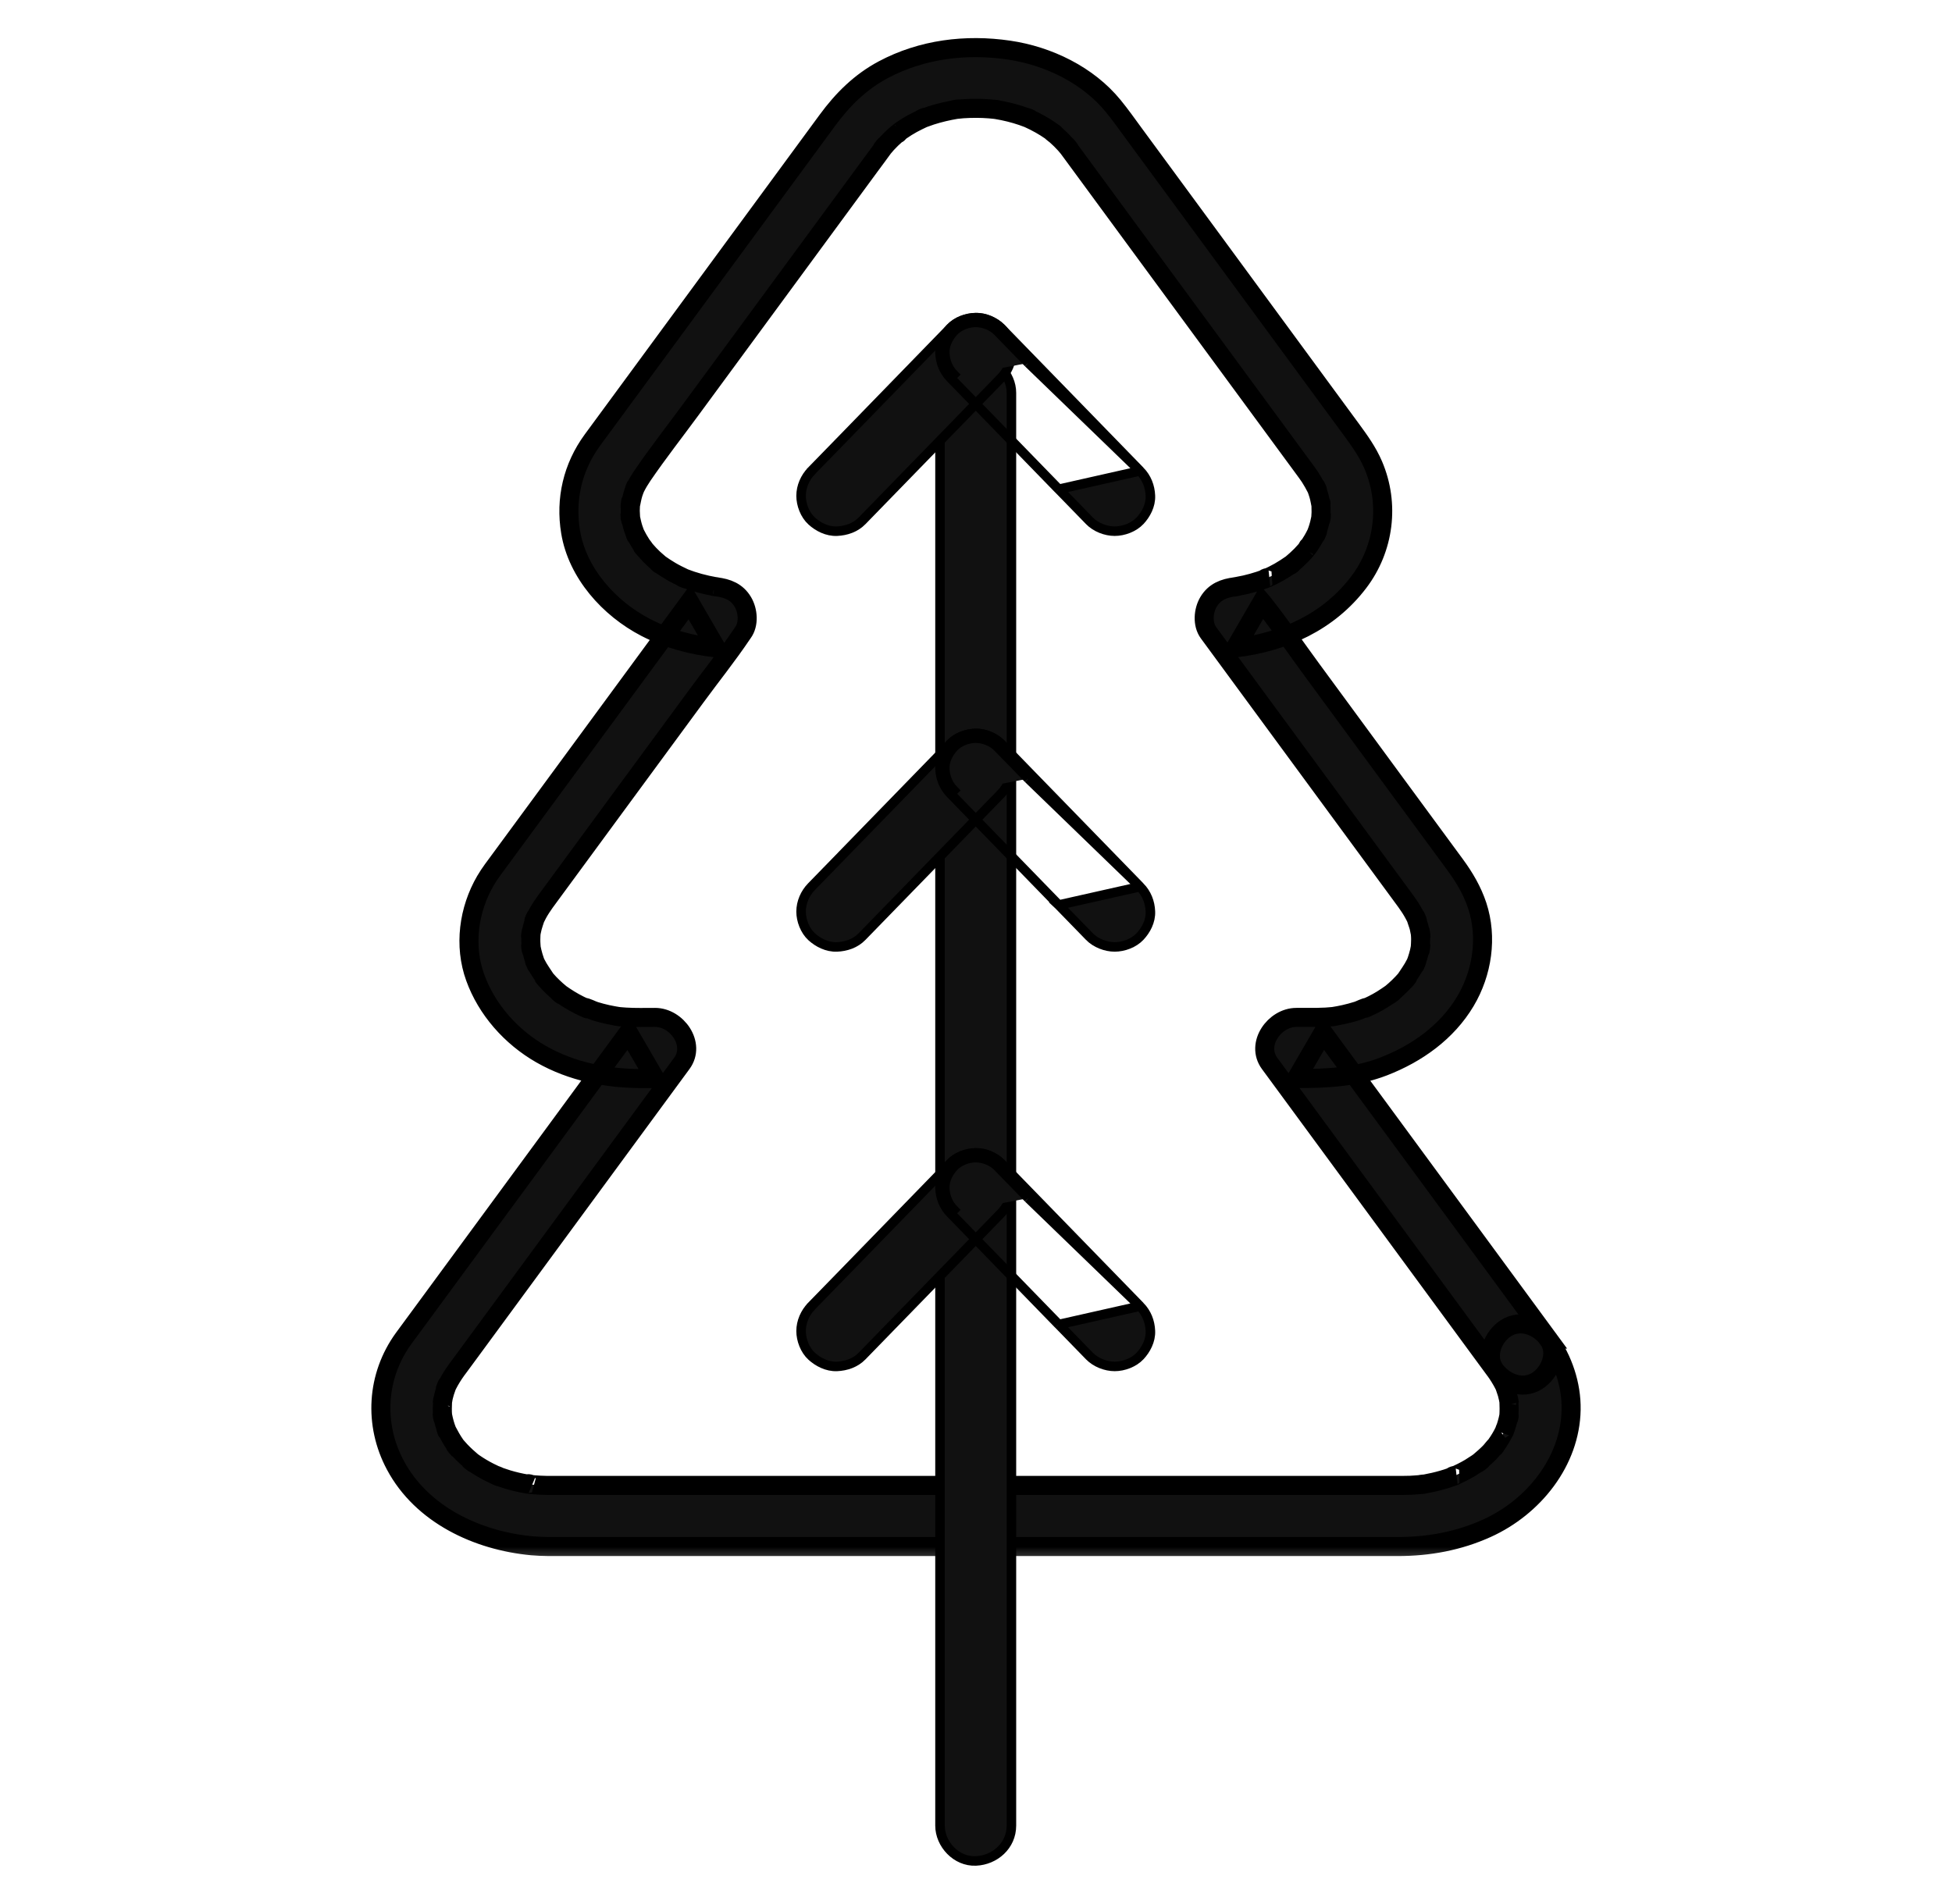 <svg width="41" height="40" viewBox="0 0 41 40" fill="none" xmlns="http://www.w3.org/2000/svg">
<mask id="path-1-outside-1_1349_39373" maskUnits="userSpaceOnUse" x="7" y="0" width="27" height="33" fill="black">
<rect fill="white" x="7" width="27" height="33"/>
<path d="M32.521 28.132C31.988 27.406 31.454 26.679 30.921 25.953C30.071 24.797 29.222 23.641 28.372 22.484C28.178 22.22 27.985 21.957 27.791 21.693L27.23 22.659C27.852 22.659 28.473 22.632 29.06 22.405C29.762 22.133 30.392 21.685 30.78 21.034C31.135 20.437 31.246 19.693 31.029 19.029C30.924 18.712 30.761 18.435 30.565 18.168C30.145 17.597 29.725 17.025 29.305 16.454C28.72 15.657 28.135 14.86 27.55 14.064C27.209 13.599 26.882 13.12 26.524 12.668C26.518 12.661 26.514 12.653 26.508 12.646L25.947 13.612C26.972 13.488 27.907 13.063 28.537 12.234C29.076 11.525 29.193 10.585 28.844 9.77C28.724 9.49 28.556 9.258 28.378 9.015L27.694 8.084C26.989 7.124 26.284 6.164 25.579 5.204C24.991 4.404 24.404 3.604 23.816 2.805C23.674 2.611 23.535 2.414 23.383 2.228C22.852 1.577 22.017 1.173 21.189 1.052C20.287 0.92 19.362 1.034 18.552 1.465C18.068 1.723 17.697 2.093 17.378 2.528C16.894 3.187 16.409 3.847 15.925 4.506C15.201 5.491 14.478 6.476 13.754 7.461C13.317 8.056 12.879 8.65 12.443 9.245C12.028 9.812 11.871 10.488 11.985 11.175C12.128 12.041 12.794 12.782 13.562 13.181C14.032 13.424 14.52 13.55 15.043 13.613L14.482 12.647C14.199 13.032 13.915 13.418 13.632 13.804C13.054 14.589 12.477 15.375 11.9 16.161C11.438 16.791 10.975 17.42 10.512 18.049C10.404 18.197 10.289 18.343 10.197 18.501C9.842 19.11 9.74 19.868 9.981 20.535C10.222 21.203 10.729 21.782 11.366 22.146C12.013 22.515 12.747 22.659 13.487 22.659H13.76L13.198 21.693C12.668 22.416 12.137 23.138 11.606 23.861C10.758 25.016 9.91 26.17 9.061 27.325C8.867 27.589 8.671 27.853 8.478 28.118C7.905 28.907 7.847 29.926 8.304 30.78C8.859 31.822 10.029 32.368 11.172 32.474C11.394 32.494 11.616 32.49 11.838 32.49H14.404C15.8 32.49 17.197 32.49 18.594 32.49C20.146 32.49 21.7 32.49 23.253 32.49C24.577 32.49 25.902 32.49 27.226 32.49C27.937 32.49 28.648 32.49 29.358 32.49C30.012 32.49 30.637 32.375 31.233 32.105C32.213 31.66 32.981 30.704 33 29.615C33.009 29.09 32.829 28.558 32.522 28.132C32.325 27.86 31.946 27.703 31.632 27.902C31.358 28.076 31.188 28.488 31.399 28.78C31.47 28.878 31.534 28.98 31.589 29.088C31.599 29.109 31.609 29.13 31.619 29.151C31.674 29.262 31.577 29.027 31.6 29.107C31.617 29.165 31.642 29.221 31.658 29.28C31.671 29.328 31.682 29.375 31.692 29.422C31.697 29.449 31.7 29.476 31.705 29.501C31.666 29.317 31.69 29.378 31.693 29.425C31.699 29.537 31.699 29.643 31.692 29.754C31.682 29.893 31.721 29.595 31.69 29.753C31.68 29.804 31.668 29.855 31.653 29.905C31.639 29.955 31.622 30.005 31.604 30.054C31.596 30.074 31.587 30.093 31.58 30.113C31.644 29.928 31.616 30.029 31.593 30.075C31.548 30.167 31.496 30.255 31.437 30.339C31.422 30.362 31.405 30.384 31.39 30.406C31.331 30.488 31.426 30.358 31.43 30.355C31.381 30.398 31.341 30.459 31.296 30.506C31.224 30.58 31.145 30.648 31.066 30.715C30.971 30.797 31.172 30.643 31.1 30.69C31.075 30.706 31.052 30.725 31.027 30.742C30.977 30.776 30.927 30.808 30.875 30.84C30.767 30.904 30.656 30.958 30.543 31.01C30.485 31.037 30.486 31.003 30.591 30.99C30.563 30.993 30.528 31.014 30.501 31.024C30.433 31.049 30.364 31.072 30.295 31.091C30.177 31.125 30.058 31.152 29.938 31.174C29.904 31.18 29.845 31.178 29.814 31.193C29.827 31.187 29.976 31.177 29.861 31.186C29.782 31.192 29.703 31.199 29.623 31.203C29.566 31.205 29.51 31.206 29.452 31.206C28.896 31.207 28.34 31.206 27.783 31.206C26.568 31.206 25.354 31.206 24.139 31.206C22.631 31.206 21.122 31.206 19.613 31.206H11.598C11.514 31.206 11.429 31.206 11.345 31.201C11.273 31.198 11.201 31.191 11.129 31.185C11.066 31.18 11.072 31.149 11.176 31.193C11.148 31.181 11.104 31.182 11.072 31.177C10.932 31.153 10.793 31.121 10.657 31.08C10.607 31.064 10.557 31.048 10.507 31.03C10.477 31.02 10.43 30.991 10.398 30.99C10.408 30.99 10.546 31.055 10.447 31.01C10.334 30.958 10.222 30.903 10.115 30.839C10.063 30.808 10.012 30.776 9.962 30.741C9.943 30.728 9.924 30.714 9.904 30.7C9.795 30.625 10.023 30.8 9.923 30.715C9.836 30.64 9.75 30.564 9.671 30.48C9.636 30.444 9.605 30.403 9.57 30.367C9.512 30.307 9.67 30.504 9.6 30.406C9.587 30.388 9.574 30.371 9.561 30.352C9.496 30.259 9.442 30.161 9.389 30.06C9.325 29.938 9.442 30.202 9.386 30.053C9.367 30.005 9.35 29.954 9.336 29.904C9.322 29.854 9.31 29.804 9.3 29.753C9.268 29.593 9.311 29.902 9.296 29.738C9.287 29.639 9.291 29.541 9.295 29.44C9.297 29.387 9.325 29.311 9.284 29.501C9.289 29.48 9.291 29.458 9.295 29.437C9.306 29.373 9.322 29.31 9.34 29.248C9.354 29.2 9.375 29.154 9.389 29.106C9.412 29.026 9.315 29.261 9.37 29.15C9.381 29.129 9.39 29.108 9.4 29.087C9.455 28.98 9.519 28.877 9.59 28.779C9.601 28.765 9.612 28.75 9.623 28.735C9.7 28.63 9.778 28.525 9.855 28.42C10.616 27.384 11.376 26.349 12.137 25.313C12.827 24.374 13.517 23.435 14.207 22.495C14.245 22.444 14.283 22.392 14.321 22.34C14.619 21.934 14.216 21.374 13.76 21.374C13.553 21.374 13.345 21.38 13.139 21.367C13.096 21.364 13.053 21.36 13.01 21.357C12.99 21.355 12.966 21.349 12.946 21.35C12.943 21.35 13.087 21.371 13.014 21.359C12.926 21.344 12.838 21.33 12.75 21.31C12.663 21.29 12.581 21.269 12.498 21.243C12.427 21.222 12.33 21.163 12.258 21.159C12.255 21.159 12.387 21.217 12.324 21.187C12.307 21.179 12.29 21.172 12.272 21.165C12.238 21.149 12.204 21.133 12.17 21.116C12.098 21.08 12.027 21.041 11.959 20.999C11.891 20.958 11.828 20.914 11.764 20.87C11.671 20.806 11.868 20.957 11.783 20.884C11.752 20.858 11.72 20.832 11.69 20.805C11.639 20.759 11.589 20.712 11.541 20.662C11.518 20.638 11.495 20.613 11.473 20.587C11.462 20.575 11.452 20.562 11.441 20.549C11.383 20.485 11.471 20.587 11.48 20.602C11.404 20.482 11.319 20.372 11.256 20.244C11.249 20.23 11.243 20.215 11.235 20.201C11.203 20.143 11.272 20.29 11.269 20.281C11.259 20.252 11.245 20.223 11.234 20.193C11.211 20.129 11.192 20.064 11.176 19.998C11.168 19.967 11.163 19.937 11.156 19.906C11.13 19.787 11.163 19.994 11.16 19.954C11.156 19.881 11.148 19.809 11.149 19.735C11.149 19.704 11.15 19.672 11.152 19.641C11.154 19.613 11.169 19.496 11.151 19.616C11.134 19.736 11.152 19.619 11.157 19.591C11.165 19.553 11.173 19.516 11.182 19.48C11.199 19.415 11.222 19.353 11.242 19.291C11.277 19.187 11.18 19.418 11.229 19.319C11.25 19.277 11.27 19.235 11.292 19.194C11.382 19.03 11.498 18.882 11.608 18.732C12.043 18.139 12.478 17.547 12.913 16.955C13.48 16.183 14.047 15.411 14.615 14.639C14.938 14.198 15.284 13.767 15.589 13.313C15.594 13.306 15.599 13.3 15.603 13.293C15.736 13.113 15.712 12.829 15.603 12.646C15.477 12.432 15.278 12.356 15.042 12.328C14.915 12.312 15.085 12.332 15.086 12.334C15.086 12.332 14.995 12.319 15.001 12.32C14.952 12.311 14.903 12.301 14.855 12.291C14.741 12.266 14.628 12.235 14.517 12.198C14.472 12.183 14.428 12.167 14.384 12.15C14.235 12.094 14.477 12.196 14.375 12.147C14.273 12.098 14.178 12.053 14.084 11.997C14.003 11.95 13.927 11.898 13.85 11.845C13.759 11.781 13.958 11.935 13.852 11.845C13.812 11.809 13.771 11.775 13.731 11.739C13.667 11.679 13.607 11.616 13.55 11.549C13.538 11.536 13.527 11.523 13.516 11.51C13.449 11.433 13.551 11.553 13.554 11.559C13.533 11.516 13.493 11.475 13.467 11.434C13.422 11.365 13.381 11.292 13.344 11.218C13.335 11.199 13.327 11.175 13.316 11.159C13.319 11.163 13.377 11.316 13.343 11.222C13.329 11.181 13.313 11.141 13.3 11.1C13.275 11.022 13.259 10.944 13.242 10.865C13.212 10.722 13.251 11.022 13.245 10.876C13.243 10.828 13.239 10.78 13.238 10.732C13.238 10.694 13.24 10.656 13.242 10.618C13.243 10.597 13.247 10.575 13.247 10.554C13.248 10.487 13.232 10.651 13.235 10.643C13.259 10.551 13.27 10.457 13.299 10.366C13.311 10.328 13.326 10.291 13.339 10.252C13.373 10.156 13.32 10.302 13.314 10.309C13.327 10.293 13.337 10.261 13.345 10.244C13.389 10.156 13.44 10.071 13.495 9.99C13.818 9.517 14.174 9.063 14.513 8.601C15.195 7.674 15.876 6.746 16.558 5.818C17.131 5.039 17.702 4.26 18.275 3.481C18.371 3.35 18.469 3.221 18.564 3.088C18.636 2.987 18.487 3.176 18.537 3.122C18.568 3.088 18.596 3.051 18.627 3.017C18.689 2.949 18.756 2.885 18.825 2.825C18.854 2.799 18.891 2.776 18.918 2.747C18.795 2.877 18.87 2.783 18.925 2.745C19.001 2.692 19.08 2.643 19.161 2.598C19.238 2.556 19.317 2.519 19.396 2.481C19.534 2.417 19.26 2.53 19.404 2.479C19.454 2.461 19.504 2.442 19.554 2.426C19.731 2.369 19.91 2.328 20.092 2.297C20.234 2.273 19.966 2.309 20.08 2.299C20.128 2.294 20.175 2.289 20.224 2.285C20.319 2.279 20.416 2.275 20.512 2.276C20.602 2.276 20.693 2.28 20.782 2.287C20.825 2.29 20.866 2.295 20.908 2.299C21.015 2.308 20.849 2.291 20.842 2.289C20.871 2.296 20.901 2.298 20.931 2.303C21.113 2.333 21.293 2.377 21.467 2.436C21.512 2.452 21.556 2.469 21.601 2.485C21.706 2.522 21.465 2.422 21.592 2.481C21.682 2.522 21.771 2.566 21.857 2.615C21.927 2.655 21.996 2.698 22.062 2.744C22.081 2.758 22.1 2.771 22.119 2.785C22.203 2.844 22.075 2.752 22.07 2.747C22.103 2.784 22.151 2.814 22.188 2.847C22.253 2.905 22.314 2.965 22.372 3.029C22.399 3.06 22.424 3.092 22.451 3.122C22.504 3.178 22.36 2.999 22.424 3.088C22.451 3.125 22.479 3.162 22.506 3.199C22.979 3.843 23.452 4.487 23.925 5.131C24.626 6.084 25.326 7.037 26.026 7.99C26.481 8.609 26.935 9.227 27.389 9.845C27.431 9.902 27.474 9.96 27.514 10.02C27.564 10.097 27.608 10.177 27.65 10.259C27.714 10.383 27.612 10.149 27.649 10.251C27.666 10.3 27.684 10.348 27.698 10.397C27.723 10.478 27.732 10.56 27.753 10.641C27.752 10.637 27.737 10.467 27.741 10.569C27.742 10.59 27.745 10.612 27.746 10.633C27.748 10.677 27.749 10.72 27.748 10.763C27.747 10.806 27.744 10.848 27.741 10.891C27.735 11.001 27.771 10.73 27.745 10.864C27.727 10.954 27.707 11.042 27.677 11.129C27.665 11.165 27.651 11.2 27.638 11.235C27.612 11.309 27.703 11.104 27.665 11.172C27.656 11.186 27.65 11.202 27.643 11.217C27.602 11.301 27.554 11.383 27.502 11.461C27.48 11.493 27.452 11.524 27.433 11.558C27.521 11.4 27.468 11.513 27.426 11.561C27.365 11.632 27.299 11.699 27.23 11.761C27.199 11.789 27.166 11.816 27.135 11.844C27.021 11.943 27.248 11.768 27.122 11.854C27.039 11.911 26.957 11.966 26.87 12.015C26.783 12.065 26.699 12.105 26.612 12.146C26.555 12.174 26.555 12.139 26.659 12.128C26.638 12.13 26.601 12.15 26.584 12.157C26.54 12.173 26.496 12.189 26.451 12.203C26.353 12.235 26.253 12.263 26.152 12.286C26.097 12.298 26.042 12.309 25.986 12.319C25.965 12.323 25.944 12.326 25.922 12.33C25.827 12.348 26.092 12.309 25.945 12.327C25.709 12.356 25.51 12.432 25.384 12.645C25.275 12.828 25.251 13.112 25.384 13.293C25.653 13.659 25.922 14.025 26.191 14.392C26.746 15.147 27.3 15.902 27.856 16.658C28.328 17.301 28.801 17.945 29.274 18.588C29.361 18.707 29.449 18.826 29.536 18.945C29.594 19.025 29.648 19.107 29.695 19.194C29.715 19.229 29.732 19.266 29.751 19.302C29.758 19.318 29.764 19.335 29.772 19.35C29.775 19.355 29.721 19.212 29.739 19.275C29.759 19.344 29.787 19.41 29.806 19.48C29.822 19.543 29.829 19.607 29.844 19.669C29.846 19.679 29.83 19.511 29.83 19.578C29.83 19.593 29.833 19.61 29.834 19.625C29.837 19.662 29.839 19.699 29.839 19.735C29.839 19.803 29.834 19.871 29.829 19.938C29.821 20.046 29.858 19.785 29.834 19.891C29.827 19.927 29.82 19.962 29.812 19.998C29.797 20.059 29.779 20.119 29.759 20.178C29.748 20.208 29.736 20.237 29.725 20.267C29.703 20.329 29.765 20.178 29.76 20.186C29.748 20.204 29.742 20.225 29.732 20.244C29.669 20.372 29.585 20.482 29.508 20.602C29.504 20.608 29.604 20.489 29.558 20.537C29.547 20.549 29.537 20.562 29.526 20.575C29.504 20.6 29.481 20.625 29.458 20.65C29.407 20.704 29.354 20.756 29.298 20.805C29.272 20.828 29.245 20.851 29.219 20.873C29.206 20.884 29.189 20.894 29.177 20.906C29.174 20.91 29.295 20.822 29.238 20.859C29.168 20.906 29.101 20.956 29.029 20.999C28.966 21.038 28.901 21.074 28.835 21.107C28.801 21.124 28.767 21.141 28.733 21.156C28.716 21.165 28.698 21.172 28.681 21.18C28.599 21.218 28.708 21.161 28.73 21.159C28.663 21.163 28.574 21.217 28.509 21.237C28.42 21.265 28.329 21.29 28.238 21.31C28.157 21.329 28.076 21.343 27.994 21.356C27.872 21.376 28.124 21.344 27.999 21.355C27.949 21.359 27.899 21.364 27.849 21.367C27.729 21.374 27.608 21.374 27.487 21.374H27.228C26.772 21.374 26.369 21.934 26.667 22.34C27.201 23.067 27.734 23.793 28.268 24.519C29.117 25.676 29.967 26.832 30.816 27.988C31.01 28.252 31.204 28.515 31.397 28.779C31.591 29.043 31.972 29.21 32.287 29.01C32.559 28.837 32.734 28.422 32.52 28.132L32.521 28.132Z"/>
</mask>
<path d="M32.521 28.132C31.988 27.406 31.454 26.679 30.921 25.953C30.071 24.797 29.222 23.641 28.372 22.484C28.178 22.22 27.985 21.957 27.791 21.693L27.23 22.659C27.852 22.659 28.473 22.632 29.06 22.405C29.762 22.133 30.392 21.685 30.78 21.034C31.135 20.437 31.246 19.693 31.029 19.029C30.924 18.712 30.761 18.435 30.565 18.168C30.145 17.597 29.725 17.025 29.305 16.454C28.72 15.657 28.135 14.86 27.55 14.064C27.209 13.599 26.882 13.12 26.524 12.668C26.518 12.661 26.514 12.653 26.508 12.646L25.947 13.612C26.972 13.488 27.907 13.063 28.537 12.234C29.076 11.525 29.193 10.585 28.844 9.77C28.724 9.49 28.556 9.258 28.378 9.015L27.694 8.084C26.989 7.124 26.284 6.164 25.579 5.204C24.991 4.404 24.404 3.604 23.816 2.805C23.674 2.611 23.535 2.414 23.383 2.228C22.852 1.577 22.017 1.173 21.189 1.052C20.287 0.92 19.362 1.034 18.552 1.465C18.068 1.723 17.697 2.093 17.378 2.528C16.894 3.187 16.409 3.847 15.925 4.506C15.201 5.491 14.478 6.476 13.754 7.461C13.317 8.056 12.879 8.65 12.443 9.245C12.028 9.812 11.871 10.488 11.985 11.175C12.128 12.041 12.794 12.782 13.562 13.181C14.032 13.424 14.52 13.55 15.043 13.613L14.482 12.647C14.199 13.032 13.915 13.418 13.632 13.804C13.054 14.589 12.477 15.375 11.9 16.161C11.438 16.791 10.975 17.42 10.512 18.049C10.404 18.197 10.289 18.343 10.197 18.501C9.842 19.11 9.74 19.868 9.981 20.535C10.222 21.203 10.729 21.782 11.366 22.146C12.013 22.515 12.747 22.659 13.487 22.659H13.76L13.198 21.693C12.668 22.416 12.137 23.138 11.606 23.861C10.758 25.016 9.91 26.17 9.061 27.325C8.867 27.589 8.671 27.853 8.478 28.118C7.905 28.907 7.847 29.926 8.304 30.78C8.859 31.822 10.029 32.368 11.172 32.474C11.394 32.494 11.616 32.49 11.838 32.49H14.404C15.8 32.49 17.197 32.49 18.594 32.49C20.146 32.49 21.7 32.49 23.253 32.49C24.577 32.49 25.902 32.49 27.226 32.49C27.937 32.49 28.648 32.49 29.358 32.49C30.012 32.49 30.637 32.375 31.233 32.105C32.213 31.66 32.981 30.704 33 29.615C33.009 29.09 32.829 28.558 32.522 28.132C32.325 27.86 31.946 27.703 31.632 27.902C31.358 28.076 31.188 28.488 31.399 28.78C31.47 28.878 31.534 28.98 31.589 29.088C31.599 29.109 31.609 29.13 31.619 29.151C31.674 29.262 31.577 29.027 31.6 29.107C31.617 29.165 31.642 29.221 31.658 29.28C31.671 29.328 31.682 29.375 31.692 29.422C31.697 29.449 31.7 29.476 31.705 29.501C31.666 29.317 31.69 29.378 31.693 29.425C31.699 29.537 31.699 29.643 31.692 29.754C31.682 29.893 31.721 29.595 31.69 29.753C31.68 29.804 31.668 29.855 31.653 29.905C31.639 29.955 31.622 30.005 31.604 30.054C31.596 30.074 31.587 30.093 31.58 30.113C31.644 29.928 31.616 30.029 31.593 30.075C31.548 30.167 31.496 30.255 31.437 30.339C31.422 30.362 31.405 30.384 31.39 30.406C31.331 30.488 31.426 30.358 31.43 30.355C31.381 30.398 31.341 30.459 31.296 30.506C31.224 30.58 31.145 30.648 31.066 30.715C30.971 30.797 31.172 30.643 31.1 30.69C31.075 30.706 31.052 30.725 31.027 30.742C30.977 30.776 30.927 30.808 30.875 30.84C30.767 30.904 30.656 30.958 30.543 31.01C30.485 31.037 30.486 31.003 30.591 30.99C30.563 30.993 30.528 31.014 30.501 31.024C30.433 31.049 30.364 31.072 30.295 31.091C30.177 31.125 30.058 31.152 29.938 31.174C29.904 31.18 29.845 31.178 29.814 31.193C29.827 31.187 29.976 31.177 29.861 31.186C29.782 31.192 29.703 31.199 29.623 31.203C29.566 31.205 29.51 31.206 29.452 31.206C28.896 31.207 28.34 31.206 27.783 31.206C26.568 31.206 25.354 31.206 24.139 31.206C22.631 31.206 21.122 31.206 19.613 31.206H11.598C11.514 31.206 11.429 31.206 11.345 31.201C11.273 31.198 11.201 31.191 11.129 31.185C11.066 31.18 11.072 31.149 11.176 31.193C11.148 31.181 11.104 31.182 11.072 31.177C10.932 31.153 10.793 31.121 10.657 31.08C10.607 31.064 10.557 31.048 10.507 31.03C10.477 31.02 10.43 30.991 10.398 30.99C10.408 30.99 10.546 31.055 10.447 31.01C10.334 30.958 10.222 30.903 10.115 30.839C10.063 30.808 10.012 30.776 9.962 30.741C9.943 30.728 9.924 30.714 9.904 30.7C9.795 30.625 10.023 30.8 9.923 30.715C9.836 30.64 9.75 30.564 9.671 30.48C9.636 30.444 9.605 30.403 9.57 30.367C9.512 30.307 9.67 30.504 9.6 30.406C9.587 30.388 9.574 30.371 9.561 30.352C9.496 30.259 9.442 30.161 9.389 30.06C9.325 29.938 9.442 30.202 9.386 30.053C9.367 30.005 9.35 29.954 9.336 29.904C9.322 29.854 9.31 29.804 9.3 29.753C9.268 29.593 9.311 29.902 9.296 29.738C9.287 29.639 9.291 29.541 9.295 29.44C9.297 29.387 9.325 29.311 9.284 29.501C9.289 29.48 9.291 29.458 9.295 29.437C9.306 29.373 9.322 29.31 9.34 29.248C9.354 29.2 9.375 29.154 9.389 29.106C9.412 29.026 9.315 29.261 9.37 29.15C9.381 29.129 9.39 29.108 9.4 29.087C9.455 28.98 9.519 28.877 9.59 28.779C9.601 28.765 9.612 28.75 9.623 28.735C9.7 28.63 9.778 28.525 9.855 28.42C10.616 27.384 11.376 26.349 12.137 25.313C12.827 24.374 13.517 23.435 14.207 22.495C14.245 22.444 14.283 22.392 14.321 22.34C14.619 21.934 14.216 21.374 13.76 21.374C13.553 21.374 13.345 21.38 13.139 21.367C13.096 21.364 13.053 21.36 13.01 21.357C12.99 21.355 12.966 21.349 12.946 21.35C12.943 21.35 13.087 21.371 13.014 21.359C12.926 21.344 12.838 21.33 12.75 21.31C12.663 21.29 12.581 21.269 12.498 21.243C12.427 21.222 12.33 21.163 12.258 21.159C12.255 21.159 12.387 21.217 12.324 21.187C12.307 21.179 12.29 21.172 12.272 21.165C12.238 21.149 12.204 21.133 12.17 21.116C12.098 21.08 12.027 21.041 11.959 20.999C11.891 20.958 11.828 20.914 11.764 20.87C11.671 20.806 11.868 20.957 11.783 20.884C11.752 20.858 11.72 20.832 11.69 20.805C11.639 20.759 11.589 20.712 11.541 20.662C11.518 20.638 11.495 20.613 11.473 20.587C11.462 20.575 11.452 20.562 11.441 20.549C11.383 20.485 11.471 20.587 11.48 20.602C11.404 20.482 11.319 20.372 11.256 20.244C11.249 20.23 11.243 20.215 11.235 20.201C11.203 20.143 11.272 20.29 11.269 20.281C11.259 20.252 11.245 20.223 11.234 20.193C11.211 20.129 11.192 20.064 11.176 19.998C11.168 19.967 11.163 19.937 11.156 19.906C11.13 19.787 11.163 19.994 11.16 19.954C11.156 19.881 11.148 19.809 11.149 19.735C11.149 19.704 11.15 19.672 11.152 19.641C11.154 19.613 11.169 19.496 11.151 19.616C11.134 19.736 11.152 19.619 11.157 19.591C11.165 19.553 11.173 19.516 11.182 19.48C11.199 19.415 11.222 19.353 11.242 19.291C11.277 19.187 11.18 19.418 11.229 19.319C11.25 19.277 11.27 19.235 11.292 19.194C11.382 19.03 11.498 18.882 11.608 18.732C12.043 18.139 12.478 17.547 12.913 16.955C13.48 16.183 14.047 15.411 14.615 14.639C14.938 14.198 15.284 13.767 15.589 13.313C15.594 13.306 15.599 13.3 15.603 13.293C15.736 13.113 15.712 12.829 15.603 12.646C15.477 12.432 15.278 12.356 15.042 12.328C14.915 12.312 15.085 12.332 15.086 12.334C15.086 12.332 14.995 12.319 15.001 12.32C14.952 12.311 14.903 12.301 14.855 12.291C14.741 12.266 14.628 12.235 14.517 12.198C14.472 12.183 14.428 12.167 14.384 12.15C14.235 12.094 14.477 12.196 14.375 12.147C14.273 12.098 14.178 12.053 14.084 11.997C14.003 11.95 13.927 11.898 13.85 11.845C13.759 11.781 13.958 11.935 13.852 11.845C13.812 11.809 13.771 11.775 13.731 11.739C13.667 11.679 13.607 11.616 13.55 11.549C13.538 11.536 13.527 11.523 13.516 11.51C13.449 11.433 13.551 11.553 13.554 11.559C13.533 11.516 13.493 11.475 13.467 11.434C13.422 11.365 13.381 11.292 13.344 11.218C13.335 11.199 13.327 11.175 13.316 11.159C13.319 11.163 13.377 11.316 13.343 11.222C13.329 11.181 13.313 11.141 13.3 11.1C13.275 11.022 13.259 10.944 13.242 10.865C13.212 10.722 13.251 11.022 13.245 10.876C13.243 10.828 13.239 10.78 13.238 10.732C13.238 10.694 13.24 10.656 13.242 10.618C13.243 10.597 13.247 10.575 13.247 10.554C13.248 10.487 13.232 10.651 13.235 10.643C13.259 10.551 13.27 10.457 13.299 10.366C13.311 10.328 13.326 10.291 13.339 10.252C13.373 10.156 13.32 10.302 13.314 10.309C13.327 10.293 13.337 10.261 13.345 10.244C13.389 10.156 13.44 10.071 13.495 9.99C13.818 9.517 14.174 9.063 14.513 8.601C15.195 7.674 15.876 6.746 16.558 5.818C17.131 5.039 17.702 4.26 18.275 3.481C18.371 3.35 18.469 3.221 18.564 3.088C18.636 2.987 18.487 3.176 18.537 3.122C18.568 3.088 18.596 3.051 18.627 3.017C18.689 2.949 18.756 2.885 18.825 2.825C18.854 2.799 18.891 2.776 18.918 2.747C18.795 2.877 18.87 2.783 18.925 2.745C19.001 2.692 19.08 2.643 19.161 2.598C19.238 2.556 19.317 2.519 19.396 2.481C19.534 2.417 19.26 2.53 19.404 2.479C19.454 2.461 19.504 2.442 19.554 2.426C19.731 2.369 19.91 2.328 20.092 2.297C20.234 2.273 19.966 2.309 20.08 2.299C20.128 2.294 20.175 2.289 20.224 2.285C20.319 2.279 20.416 2.275 20.512 2.276C20.602 2.276 20.693 2.28 20.782 2.287C20.825 2.29 20.866 2.295 20.908 2.299C21.015 2.308 20.849 2.291 20.842 2.289C20.871 2.296 20.901 2.298 20.931 2.303C21.113 2.333 21.293 2.377 21.467 2.436C21.512 2.452 21.556 2.469 21.601 2.485C21.706 2.522 21.465 2.422 21.592 2.481C21.682 2.522 21.771 2.566 21.857 2.615C21.927 2.655 21.996 2.698 22.062 2.744C22.081 2.758 22.1 2.771 22.119 2.785C22.203 2.844 22.075 2.752 22.07 2.747C22.103 2.784 22.151 2.814 22.188 2.847C22.253 2.905 22.314 2.965 22.372 3.029C22.399 3.06 22.424 3.092 22.451 3.122C22.504 3.178 22.36 2.999 22.424 3.088C22.451 3.125 22.479 3.162 22.506 3.199C22.979 3.843 23.452 4.487 23.925 5.131C24.626 6.084 25.326 7.037 26.026 7.99C26.481 8.609 26.935 9.227 27.389 9.845C27.431 9.902 27.474 9.96 27.514 10.02C27.564 10.097 27.608 10.177 27.65 10.259C27.714 10.383 27.612 10.149 27.649 10.251C27.666 10.3 27.684 10.348 27.698 10.397C27.723 10.478 27.732 10.56 27.753 10.641C27.752 10.637 27.737 10.467 27.741 10.569C27.742 10.59 27.745 10.612 27.746 10.633C27.748 10.677 27.749 10.72 27.748 10.763C27.747 10.806 27.744 10.848 27.741 10.891C27.735 11.001 27.771 10.73 27.745 10.864C27.727 10.954 27.707 11.042 27.677 11.129C27.665 11.165 27.651 11.2 27.638 11.235C27.612 11.309 27.703 11.104 27.665 11.172C27.656 11.186 27.65 11.202 27.643 11.217C27.602 11.301 27.554 11.383 27.502 11.461C27.48 11.493 27.452 11.524 27.433 11.558C27.521 11.4 27.468 11.513 27.426 11.561C27.365 11.632 27.299 11.699 27.23 11.761C27.199 11.789 27.166 11.816 27.135 11.844C27.021 11.943 27.248 11.768 27.122 11.854C27.039 11.911 26.957 11.966 26.87 12.015C26.783 12.065 26.699 12.105 26.612 12.146C26.555 12.174 26.555 12.139 26.659 12.128C26.638 12.13 26.601 12.15 26.584 12.157C26.54 12.173 26.496 12.189 26.451 12.203C26.353 12.235 26.253 12.263 26.152 12.286C26.097 12.298 26.042 12.309 25.986 12.319C25.965 12.323 25.944 12.326 25.922 12.33C25.827 12.348 26.092 12.309 25.945 12.327C25.709 12.356 25.51 12.432 25.384 12.645C25.275 12.828 25.251 13.112 25.384 13.293C25.653 13.659 25.922 14.025 26.191 14.392C26.746 15.147 27.3 15.902 27.856 16.658C28.328 17.301 28.801 17.945 29.274 18.588C29.361 18.707 29.449 18.826 29.536 18.945C29.594 19.025 29.648 19.107 29.695 19.194C29.715 19.229 29.732 19.266 29.751 19.302C29.758 19.318 29.764 19.335 29.772 19.35C29.775 19.355 29.721 19.212 29.739 19.275C29.759 19.344 29.787 19.41 29.806 19.48C29.822 19.543 29.829 19.607 29.844 19.669C29.846 19.679 29.83 19.511 29.83 19.578C29.83 19.593 29.833 19.61 29.834 19.625C29.837 19.662 29.839 19.699 29.839 19.735C29.839 19.803 29.834 19.871 29.829 19.938C29.821 20.046 29.858 19.785 29.834 19.891C29.827 19.927 29.82 19.962 29.812 19.998C29.797 20.059 29.779 20.119 29.759 20.178C29.748 20.208 29.736 20.237 29.725 20.267C29.703 20.329 29.765 20.178 29.76 20.186C29.748 20.204 29.742 20.225 29.732 20.244C29.669 20.372 29.585 20.482 29.508 20.602C29.504 20.608 29.604 20.489 29.558 20.537C29.547 20.549 29.537 20.562 29.526 20.575C29.504 20.6 29.481 20.625 29.458 20.65C29.407 20.704 29.354 20.756 29.298 20.805C29.272 20.828 29.245 20.851 29.219 20.873C29.206 20.884 29.189 20.894 29.177 20.906C29.174 20.91 29.295 20.822 29.238 20.859C29.168 20.906 29.101 20.956 29.029 20.999C28.966 21.038 28.901 21.074 28.835 21.107C28.801 21.124 28.767 21.141 28.733 21.156C28.716 21.165 28.698 21.172 28.681 21.18C28.599 21.218 28.708 21.161 28.73 21.159C28.663 21.163 28.574 21.217 28.509 21.237C28.42 21.265 28.329 21.29 28.238 21.31C28.157 21.329 28.076 21.343 27.994 21.356C27.872 21.376 28.124 21.344 27.999 21.355C27.949 21.359 27.899 21.364 27.849 21.367C27.729 21.374 27.608 21.374 27.487 21.374H27.228C26.772 21.374 26.369 21.934 26.667 22.34C27.201 23.067 27.734 23.793 28.268 24.519C29.117 25.676 29.967 26.832 30.816 27.988C31.01 28.252 31.204 28.515 31.397 28.779C31.591 29.043 31.972 29.21 32.287 29.01C32.559 28.837 32.734 28.422 32.52 28.132L32.521 28.132Z" fill="#111111"/>
<path d="M32.521 28.132C31.988 27.406 31.454 26.679 30.921 25.953C30.071 24.797 29.222 23.641 28.372 22.484C28.178 22.22 27.985 21.957 27.791 21.693L27.23 22.659C27.852 22.659 28.473 22.632 29.06 22.405C29.762 22.133 30.392 21.685 30.78 21.034C31.135 20.437 31.246 19.693 31.029 19.029C30.924 18.712 30.761 18.435 30.565 18.168C30.145 17.597 29.725 17.025 29.305 16.454C28.72 15.657 28.135 14.86 27.55 14.064C27.209 13.599 26.882 13.12 26.524 12.668C26.518 12.661 26.514 12.653 26.508 12.646L25.947 13.612C26.972 13.488 27.907 13.063 28.537 12.234C29.076 11.525 29.193 10.585 28.844 9.77C28.724 9.49 28.556 9.258 28.378 9.015L27.694 8.084C26.989 7.124 26.284 6.164 25.579 5.204C24.991 4.404 24.404 3.604 23.816 2.805C23.674 2.611 23.535 2.414 23.383 2.228C22.852 1.577 22.017 1.173 21.189 1.052C20.287 0.92 19.362 1.034 18.552 1.465C18.068 1.723 17.697 2.093 17.378 2.528C16.894 3.187 16.409 3.847 15.925 4.506C15.201 5.491 14.478 6.476 13.754 7.461C13.317 8.056 12.879 8.65 12.443 9.245C12.028 9.812 11.871 10.488 11.985 11.175C12.128 12.041 12.794 12.782 13.562 13.181C14.032 13.424 14.52 13.55 15.043 13.613L14.482 12.647C14.199 13.032 13.915 13.418 13.632 13.804C13.054 14.589 12.477 15.375 11.9 16.161C11.438 16.791 10.975 17.42 10.512 18.049C10.404 18.197 10.289 18.343 10.197 18.501C9.842 19.11 9.74 19.868 9.981 20.535C10.222 21.203 10.729 21.782 11.366 22.146C12.013 22.515 12.747 22.659 13.487 22.659H13.76L13.198 21.693C12.668 22.416 12.137 23.138 11.606 23.861C10.758 25.016 9.91 26.17 9.061 27.325C8.867 27.589 8.671 27.853 8.478 28.118C7.905 28.907 7.847 29.926 8.304 30.78C8.859 31.822 10.029 32.368 11.172 32.474C11.394 32.494 11.616 32.49 11.838 32.49H14.404C15.8 32.49 17.197 32.49 18.594 32.49C20.146 32.49 21.7 32.49 23.253 32.49C24.577 32.49 25.902 32.49 27.226 32.49C27.937 32.49 28.648 32.49 29.358 32.49C30.012 32.49 30.637 32.375 31.233 32.105C32.213 31.66 32.981 30.704 33 29.615C33.009 29.09 32.829 28.558 32.522 28.132C32.325 27.86 31.946 27.703 31.632 27.902C31.358 28.076 31.188 28.488 31.399 28.78C31.47 28.878 31.534 28.98 31.589 29.088C31.599 29.109 31.609 29.13 31.619 29.151C31.674 29.262 31.577 29.027 31.6 29.107C31.617 29.165 31.642 29.221 31.658 29.28C31.671 29.328 31.682 29.375 31.692 29.422C31.697 29.449 31.7 29.476 31.705 29.501C31.666 29.317 31.69 29.378 31.693 29.425C31.699 29.537 31.699 29.643 31.692 29.754C31.682 29.893 31.721 29.595 31.69 29.753C31.68 29.804 31.668 29.855 31.653 29.905C31.639 29.955 31.622 30.005 31.604 30.054C31.596 30.074 31.587 30.093 31.58 30.113C31.644 29.928 31.616 30.029 31.593 30.075C31.548 30.167 31.496 30.255 31.437 30.339C31.422 30.362 31.405 30.384 31.39 30.406C31.331 30.488 31.426 30.358 31.43 30.355C31.381 30.398 31.341 30.459 31.296 30.506C31.224 30.58 31.145 30.648 31.066 30.715C30.971 30.797 31.172 30.643 31.1 30.69C31.075 30.706 31.052 30.725 31.027 30.742C30.977 30.776 30.927 30.808 30.875 30.84C30.767 30.904 30.656 30.958 30.543 31.01C30.485 31.037 30.486 31.003 30.591 30.99C30.563 30.993 30.528 31.014 30.501 31.024C30.433 31.049 30.364 31.072 30.295 31.091C30.177 31.125 30.058 31.152 29.938 31.174C29.904 31.18 29.845 31.178 29.814 31.193C29.827 31.187 29.976 31.177 29.861 31.186C29.782 31.192 29.703 31.199 29.623 31.203C29.566 31.205 29.51 31.206 29.452 31.206C28.896 31.207 28.34 31.206 27.783 31.206C26.568 31.206 25.354 31.206 24.139 31.206C22.631 31.206 21.122 31.206 19.613 31.206H11.598C11.514 31.206 11.429 31.206 11.345 31.201C11.273 31.198 11.201 31.191 11.129 31.185C11.066 31.18 11.072 31.149 11.176 31.193C11.148 31.181 11.104 31.182 11.072 31.177C10.932 31.153 10.793 31.121 10.657 31.08C10.607 31.064 10.557 31.048 10.507 31.03C10.477 31.02 10.43 30.991 10.398 30.99C10.408 30.99 10.546 31.055 10.447 31.01C10.334 30.958 10.222 30.903 10.115 30.839C10.063 30.808 10.012 30.776 9.962 30.741C9.943 30.728 9.924 30.714 9.904 30.7C9.795 30.625 10.023 30.8 9.923 30.715C9.836 30.64 9.75 30.564 9.671 30.48C9.636 30.444 9.605 30.403 9.57 30.367C9.512 30.307 9.67 30.504 9.6 30.406C9.587 30.388 9.574 30.371 9.561 30.352C9.496 30.259 9.442 30.161 9.389 30.06C9.325 29.938 9.442 30.202 9.386 30.053C9.367 30.005 9.35 29.954 9.336 29.904C9.322 29.854 9.31 29.804 9.3 29.753C9.268 29.593 9.311 29.902 9.296 29.738C9.287 29.639 9.291 29.541 9.295 29.44C9.297 29.387 9.325 29.311 9.284 29.501C9.289 29.48 9.291 29.458 9.295 29.437C9.306 29.373 9.322 29.31 9.34 29.248C9.354 29.2 9.375 29.154 9.389 29.106C9.412 29.026 9.315 29.261 9.37 29.15C9.381 29.129 9.39 29.108 9.4 29.087C9.455 28.98 9.519 28.877 9.59 28.779C9.601 28.765 9.612 28.75 9.623 28.735C9.7 28.63 9.778 28.525 9.855 28.42C10.616 27.384 11.376 26.349 12.137 25.313C12.827 24.374 13.517 23.435 14.207 22.495C14.245 22.444 14.283 22.392 14.321 22.34C14.619 21.934 14.216 21.374 13.76 21.374C13.553 21.374 13.345 21.38 13.139 21.367C13.096 21.364 13.053 21.36 13.01 21.357C12.99 21.355 12.966 21.349 12.946 21.35C12.943 21.35 13.087 21.371 13.014 21.359C12.926 21.344 12.838 21.33 12.75 21.31C12.663 21.29 12.581 21.269 12.498 21.243C12.427 21.222 12.33 21.163 12.258 21.159C12.255 21.159 12.387 21.217 12.324 21.187C12.307 21.179 12.29 21.172 12.272 21.165C12.238 21.149 12.204 21.133 12.17 21.116C12.098 21.08 12.027 21.041 11.959 20.999C11.891 20.958 11.828 20.914 11.764 20.87C11.671 20.806 11.868 20.957 11.783 20.884C11.752 20.858 11.72 20.832 11.69 20.805C11.639 20.759 11.589 20.712 11.541 20.662C11.518 20.638 11.495 20.613 11.473 20.587C11.462 20.575 11.452 20.562 11.441 20.549C11.383 20.485 11.471 20.587 11.48 20.602C11.404 20.482 11.319 20.372 11.256 20.244C11.249 20.23 11.243 20.215 11.235 20.201C11.203 20.143 11.272 20.29 11.269 20.281C11.259 20.252 11.245 20.223 11.234 20.193C11.211 20.129 11.192 20.064 11.176 19.998C11.168 19.967 11.163 19.937 11.156 19.906C11.13 19.787 11.163 19.994 11.16 19.954C11.156 19.881 11.148 19.809 11.149 19.735C11.149 19.704 11.15 19.672 11.152 19.641C11.154 19.613 11.169 19.496 11.151 19.616C11.134 19.736 11.152 19.619 11.157 19.591C11.165 19.553 11.173 19.516 11.182 19.48C11.199 19.415 11.222 19.353 11.242 19.291C11.277 19.187 11.18 19.418 11.229 19.319C11.25 19.277 11.27 19.235 11.292 19.194C11.382 19.03 11.498 18.882 11.608 18.732C12.043 18.139 12.478 17.547 12.913 16.955C13.48 16.183 14.047 15.411 14.615 14.639C14.938 14.198 15.284 13.767 15.589 13.313C15.594 13.306 15.599 13.3 15.603 13.293C15.736 13.113 15.712 12.829 15.603 12.646C15.477 12.432 15.278 12.356 15.042 12.328C14.915 12.312 15.085 12.332 15.086 12.334C15.086 12.332 14.995 12.319 15.001 12.32C14.952 12.311 14.903 12.301 14.855 12.291C14.741 12.266 14.628 12.235 14.517 12.198C14.472 12.183 14.428 12.167 14.384 12.15C14.235 12.094 14.477 12.196 14.375 12.147C14.273 12.098 14.178 12.053 14.084 11.997C14.003 11.95 13.927 11.898 13.85 11.845C13.759 11.781 13.958 11.935 13.852 11.845C13.812 11.809 13.771 11.775 13.731 11.739C13.667 11.679 13.607 11.616 13.55 11.549C13.538 11.536 13.527 11.523 13.516 11.51C13.449 11.433 13.551 11.553 13.554 11.559C13.533 11.516 13.493 11.475 13.467 11.434C13.422 11.365 13.381 11.292 13.344 11.218C13.335 11.199 13.327 11.175 13.316 11.159C13.319 11.163 13.377 11.316 13.343 11.222C13.329 11.181 13.313 11.141 13.3 11.1C13.275 11.022 13.259 10.944 13.242 10.865C13.212 10.722 13.251 11.022 13.245 10.876C13.243 10.828 13.239 10.78 13.238 10.732C13.238 10.694 13.24 10.656 13.242 10.618C13.243 10.597 13.247 10.575 13.247 10.554C13.248 10.487 13.232 10.651 13.235 10.643C13.259 10.551 13.27 10.457 13.299 10.366C13.311 10.328 13.326 10.291 13.339 10.252C13.373 10.156 13.32 10.302 13.314 10.309C13.327 10.293 13.337 10.261 13.345 10.244C13.389 10.156 13.44 10.071 13.495 9.99C13.818 9.517 14.174 9.063 14.513 8.601C15.195 7.674 15.876 6.746 16.558 5.818C17.131 5.039 17.702 4.26 18.275 3.481C18.371 3.35 18.469 3.221 18.564 3.088C18.636 2.987 18.487 3.176 18.537 3.122C18.568 3.088 18.596 3.051 18.627 3.017C18.689 2.949 18.756 2.885 18.825 2.825C18.854 2.799 18.891 2.776 18.918 2.747C18.795 2.877 18.87 2.783 18.925 2.745C19.001 2.692 19.08 2.643 19.161 2.598C19.238 2.556 19.317 2.519 19.396 2.481C19.534 2.417 19.26 2.53 19.404 2.479C19.454 2.461 19.504 2.442 19.554 2.426C19.731 2.369 19.91 2.328 20.092 2.297C20.234 2.273 19.966 2.309 20.08 2.299C20.128 2.294 20.175 2.289 20.224 2.285C20.319 2.279 20.416 2.275 20.512 2.276C20.602 2.276 20.693 2.28 20.782 2.287C20.825 2.29 20.866 2.295 20.908 2.299C21.015 2.308 20.849 2.291 20.842 2.289C20.871 2.296 20.901 2.298 20.931 2.303C21.113 2.333 21.293 2.377 21.467 2.436C21.512 2.452 21.556 2.469 21.601 2.485C21.706 2.522 21.465 2.422 21.592 2.481C21.682 2.522 21.771 2.566 21.857 2.615C21.927 2.655 21.996 2.698 22.062 2.744C22.081 2.758 22.1 2.771 22.119 2.785C22.203 2.844 22.075 2.752 22.07 2.747C22.103 2.784 22.151 2.814 22.188 2.847C22.253 2.905 22.314 2.965 22.372 3.029C22.399 3.06 22.424 3.092 22.451 3.122C22.504 3.178 22.36 2.999 22.424 3.088C22.451 3.125 22.479 3.162 22.506 3.199C22.979 3.843 23.452 4.487 23.925 5.131C24.626 6.084 25.326 7.037 26.026 7.99C26.481 8.609 26.935 9.227 27.389 9.845C27.431 9.902 27.474 9.96 27.514 10.02C27.564 10.097 27.608 10.177 27.65 10.259C27.714 10.383 27.612 10.149 27.649 10.251C27.666 10.3 27.684 10.348 27.698 10.397C27.723 10.478 27.732 10.56 27.753 10.641C27.752 10.637 27.737 10.467 27.741 10.569C27.742 10.59 27.745 10.612 27.746 10.633C27.748 10.677 27.749 10.72 27.748 10.763C27.747 10.806 27.744 10.848 27.741 10.891C27.735 11.001 27.771 10.73 27.745 10.864C27.727 10.954 27.707 11.042 27.677 11.129C27.665 11.165 27.651 11.2 27.638 11.235C27.612 11.309 27.703 11.104 27.665 11.172C27.656 11.186 27.65 11.202 27.643 11.217C27.602 11.301 27.554 11.383 27.502 11.461C27.48 11.493 27.452 11.524 27.433 11.558C27.521 11.4 27.468 11.513 27.426 11.561C27.365 11.632 27.299 11.699 27.23 11.761C27.199 11.789 27.166 11.816 27.135 11.844C27.021 11.943 27.248 11.768 27.122 11.854C27.039 11.911 26.957 11.966 26.87 12.015C26.783 12.065 26.699 12.105 26.612 12.146C26.555 12.174 26.555 12.139 26.659 12.128C26.638 12.13 26.601 12.15 26.584 12.157C26.54 12.173 26.496 12.189 26.451 12.203C26.353 12.235 26.253 12.263 26.152 12.286C26.097 12.298 26.042 12.309 25.986 12.319C25.965 12.323 25.944 12.326 25.922 12.33C25.827 12.348 26.092 12.309 25.945 12.327C25.709 12.356 25.51 12.432 25.384 12.645C25.275 12.828 25.251 13.112 25.384 13.293C25.653 13.659 25.922 14.025 26.191 14.392C26.746 15.147 27.3 15.902 27.856 16.658C28.328 17.301 28.801 17.945 29.274 18.588C29.361 18.707 29.449 18.826 29.536 18.945C29.594 19.025 29.648 19.107 29.695 19.194C29.715 19.229 29.732 19.266 29.751 19.302C29.758 19.318 29.764 19.335 29.772 19.35C29.775 19.355 29.721 19.212 29.739 19.275C29.759 19.344 29.787 19.41 29.806 19.48C29.822 19.543 29.829 19.607 29.844 19.669C29.846 19.679 29.83 19.511 29.83 19.578C29.83 19.593 29.833 19.61 29.834 19.625C29.837 19.662 29.839 19.699 29.839 19.735C29.839 19.803 29.834 19.871 29.829 19.938C29.821 20.046 29.858 19.785 29.834 19.891C29.827 19.927 29.82 19.962 29.812 19.998C29.797 20.059 29.779 20.119 29.759 20.178C29.748 20.208 29.736 20.237 29.725 20.267C29.703 20.329 29.765 20.178 29.76 20.186C29.748 20.204 29.742 20.225 29.732 20.244C29.669 20.372 29.585 20.482 29.508 20.602C29.504 20.608 29.604 20.489 29.558 20.537C29.547 20.549 29.537 20.562 29.526 20.575C29.504 20.6 29.481 20.625 29.458 20.65C29.407 20.704 29.354 20.756 29.298 20.805C29.272 20.828 29.245 20.851 29.219 20.873C29.206 20.884 29.189 20.894 29.177 20.906C29.174 20.91 29.295 20.822 29.238 20.859C29.168 20.906 29.101 20.956 29.029 20.999C28.966 21.038 28.901 21.074 28.835 21.107C28.801 21.124 28.767 21.141 28.733 21.156C28.716 21.165 28.698 21.172 28.681 21.18C28.599 21.218 28.708 21.161 28.73 21.159C28.663 21.163 28.574 21.217 28.509 21.237C28.42 21.265 28.329 21.29 28.238 21.31C28.157 21.329 28.076 21.343 27.994 21.356C27.872 21.376 28.124 21.344 27.999 21.355C27.949 21.359 27.899 21.364 27.849 21.367C27.729 21.374 27.608 21.374 27.487 21.374H27.228C26.772 21.374 26.369 21.934 26.667 22.34C27.201 23.067 27.734 23.793 28.268 24.519C29.117 25.676 29.967 26.832 30.816 27.988C31.01 28.252 31.204 28.515 31.397 28.779C31.591 29.043 31.972 29.21 32.287 29.01C32.559 28.837 32.734 28.422 32.52 28.132L32.521 28.132Z" stroke="black" stroke-width="0.4" mask="url(#path-1-outside-1_1349_39373)"/>
<path d="M19.744 8.252V38.353C19.744 38.74 20.085 39.114 20.498 39.095C20.895 39.078 21.244 38.775 21.244 38.353V8.252C21.244 7.865 20.903 7.492 20.489 7.51C20.093 7.528 19.744 7.831 19.744 8.252Z" fill="#111111" stroke="black" stroke-width="0.2"/>
<path d="M18.107 28.488L18.107 28.488C18.865 27.708 19.623 26.929 20.382 26.149L20.382 26.149C20.597 25.928 20.811 25.707 21.026 25.486L21.026 25.486C21.16 25.349 21.245 25.159 21.245 24.963C21.245 24.782 21.165 24.565 21.022 24.435L21.022 24.435C20.886 24.311 20.698 24.212 20.49 24.221C20.299 24.229 20.107 24.292 19.963 24.439L19.963 24.439C19.205 25.219 18.447 25.998 17.689 26.778L17.689 26.778C17.474 26.999 17.259 27.22 17.044 27.44L17.044 27.441C16.911 27.578 16.826 27.768 16.826 27.964C16.826 28.145 16.905 28.362 17.049 28.492C17.18 28.611 17.372 28.715 17.58 28.706C17.771 28.697 17.964 28.635 18.107 28.488Z" fill="#111111" stroke="black" stroke-width="0.2"/>
<path d="M23.945 27.44L23.945 27.44C24.086 27.586 24.155 27.766 24.163 27.959C24.173 28.166 24.067 28.356 23.946 28.486C23.814 28.627 23.6 28.706 23.413 28.706C23.226 28.706 23.016 28.625 22.882 28.487C22.667 28.267 22.452 28.046 22.238 27.825L22.237 27.825L23.945 27.44ZM23.945 27.44C23.187 26.66 22.429 25.881 21.67 25.101M23.945 27.44L21.599 25.171M19.963 25.486L19.963 25.486C19.822 25.34 19.753 25.159 19.744 24.967C19.735 24.76 19.841 24.57 19.961 24.44C20.093 24.299 20.308 24.22 20.494 24.22C20.682 24.22 20.892 24.3 21.026 24.439M19.963 25.486L20.035 25.416C19.912 25.29 19.852 25.133 19.844 24.962C19.837 24.791 19.925 24.626 20.035 24.508C20.145 24.39 20.331 24.32 20.494 24.32C20.658 24.32 20.84 24.391 20.954 24.508C21.169 24.729 21.384 24.95 21.599 25.171M19.963 25.486C20.721 26.265 21.479 27.045 22.237 27.825L19.963 25.486ZM21.026 24.439L20.954 24.508L21.026 24.439C21.026 24.439 21.026 24.439 21.026 24.439ZM21.026 24.439C21.241 24.659 21.456 24.88 21.67 25.101M21.67 25.101L21.599 25.171M21.67 25.101C21.67 25.101 21.67 25.101 21.67 25.101L21.599 25.171" fill="#111111" stroke="black" stroke-width="0.2"/>
<path d="M18.107 19.675L18.107 19.675C18.865 18.895 19.623 18.116 20.382 17.336L20.382 17.336C20.597 17.115 20.811 16.894 21.026 16.674L21.026 16.674C21.16 16.536 21.245 16.347 21.245 16.15C21.245 15.969 21.165 15.753 21.022 15.622C20.89 15.503 20.699 15.399 20.49 15.408C20.299 15.417 20.107 15.479 19.963 15.626L19.963 15.627C19.205 16.406 18.447 17.186 17.689 17.965L17.689 17.965L17.688 17.967C17.473 18.187 17.259 18.408 17.044 18.628L17.044 18.628C16.911 18.765 16.826 18.955 16.826 19.152C16.826 19.333 16.905 19.549 17.049 19.68C17.18 19.799 17.372 19.902 17.58 19.893C17.771 19.885 17.964 19.823 18.107 19.675Z" fill="#111111" stroke="black" stroke-width="0.2"/>
<path d="M23.945 18.628L23.945 18.628C24.086 18.773 24.155 18.954 24.163 19.147C24.173 19.354 24.067 19.544 23.946 19.673C23.814 19.815 23.6 19.893 23.413 19.893C23.226 19.893 23.016 19.813 22.882 19.675C22.667 19.454 22.452 19.233 22.238 19.013L22.237 19.012L23.945 18.628ZM23.945 18.628C23.187 17.848 22.429 17.068 21.67 16.289M23.945 18.628L21.599 16.358M19.963 16.673L19.963 16.673C19.822 16.527 19.753 16.347 19.744 16.154C19.735 15.947 19.841 15.757 19.961 15.627C20.093 15.486 20.308 15.408 20.494 15.408C20.682 15.408 20.892 15.488 21.026 15.626M19.963 16.673L20.035 16.604C19.912 16.477 19.852 16.321 19.844 16.15C19.837 15.979 19.925 15.814 20.035 15.696C20.145 15.578 20.331 15.508 20.494 15.508C20.658 15.508 20.84 15.579 20.954 15.696C21.169 15.916 21.384 16.137 21.599 16.358M19.963 16.673C20.721 17.453 21.479 18.232 22.237 19.012L19.963 16.673ZM21.026 15.626L20.954 15.696L21.026 15.626C21.026 15.626 21.026 15.626 21.026 15.626ZM21.026 15.626C21.241 15.847 21.456 16.068 21.67 16.289M21.67 16.289L21.599 16.358M21.67 16.289C21.67 16.289 21.67 16.289 21.67 16.289L21.599 16.358" fill="#111111" stroke="black" stroke-width="0.2"/>
<path d="M18.107 10.941L18.107 10.941C18.865 10.161 19.623 9.382 20.382 8.602L20.382 8.602C20.597 8.381 20.811 8.16 21.026 7.939L21.026 7.939C21.16 7.802 21.245 7.612 21.245 7.416C21.245 7.235 21.165 7.018 21.022 6.888C20.89 6.768 20.699 6.665 20.49 6.674C20.299 6.682 20.107 6.745 19.963 6.892L19.963 6.892C19.205 7.672 18.447 8.451 17.689 9.231L17.689 9.231L17.689 9.231C17.474 9.452 17.259 9.673 17.044 9.893L17.044 9.894C16.911 10.031 16.826 10.221 16.826 10.417C16.826 10.598 16.905 10.815 17.049 10.945C17.18 11.065 17.372 11.168 17.58 11.159C17.771 11.15 17.964 11.088 18.107 10.941Z" fill="#111111" stroke="black" stroke-width="0.2"/>
<path d="M23.945 9.893L23.945 9.893C24.086 10.039 24.155 10.22 24.163 10.412C24.173 10.619 24.067 10.809 23.946 10.939C23.814 11.08 23.6 11.159 23.413 11.159C23.226 11.159 23.016 11.079 22.882 10.94C22.667 10.72 22.452 10.499 22.238 10.278L22.237 10.278L23.945 9.893ZM23.945 9.893C23.187 9.113 22.429 8.334 21.67 7.554M23.945 9.893L21.599 7.624M19.963 7.939L19.963 7.939C19.822 7.793 19.753 7.613 19.744 7.42C19.735 7.213 19.841 7.023 19.961 6.893C20.093 6.752 20.308 6.673 20.494 6.673C20.682 6.673 20.892 6.754 21.026 6.892M19.963 7.939L20.035 7.869C19.912 7.743 19.852 7.586 19.844 7.415C19.837 7.244 19.925 7.079 20.035 6.961C20.145 6.843 20.331 6.773 20.494 6.773C20.658 6.773 20.84 6.844 20.954 6.961C21.169 7.182 21.384 7.403 21.599 7.624M19.963 7.939C20.721 8.719 21.479 9.498 22.237 10.278L19.963 7.939ZM21.026 6.892L20.954 6.961L21.026 6.892C21.026 6.892 21.026 6.892 21.026 6.892ZM21.026 6.892C21.241 7.112 21.456 7.333 21.67 7.554M21.67 7.554C21.67 7.554 21.67 7.554 21.67 7.554L21.599 7.624M21.67 7.554L21.599 7.624" fill="#111111" stroke="black" stroke-width="0.2"/>
</svg>
